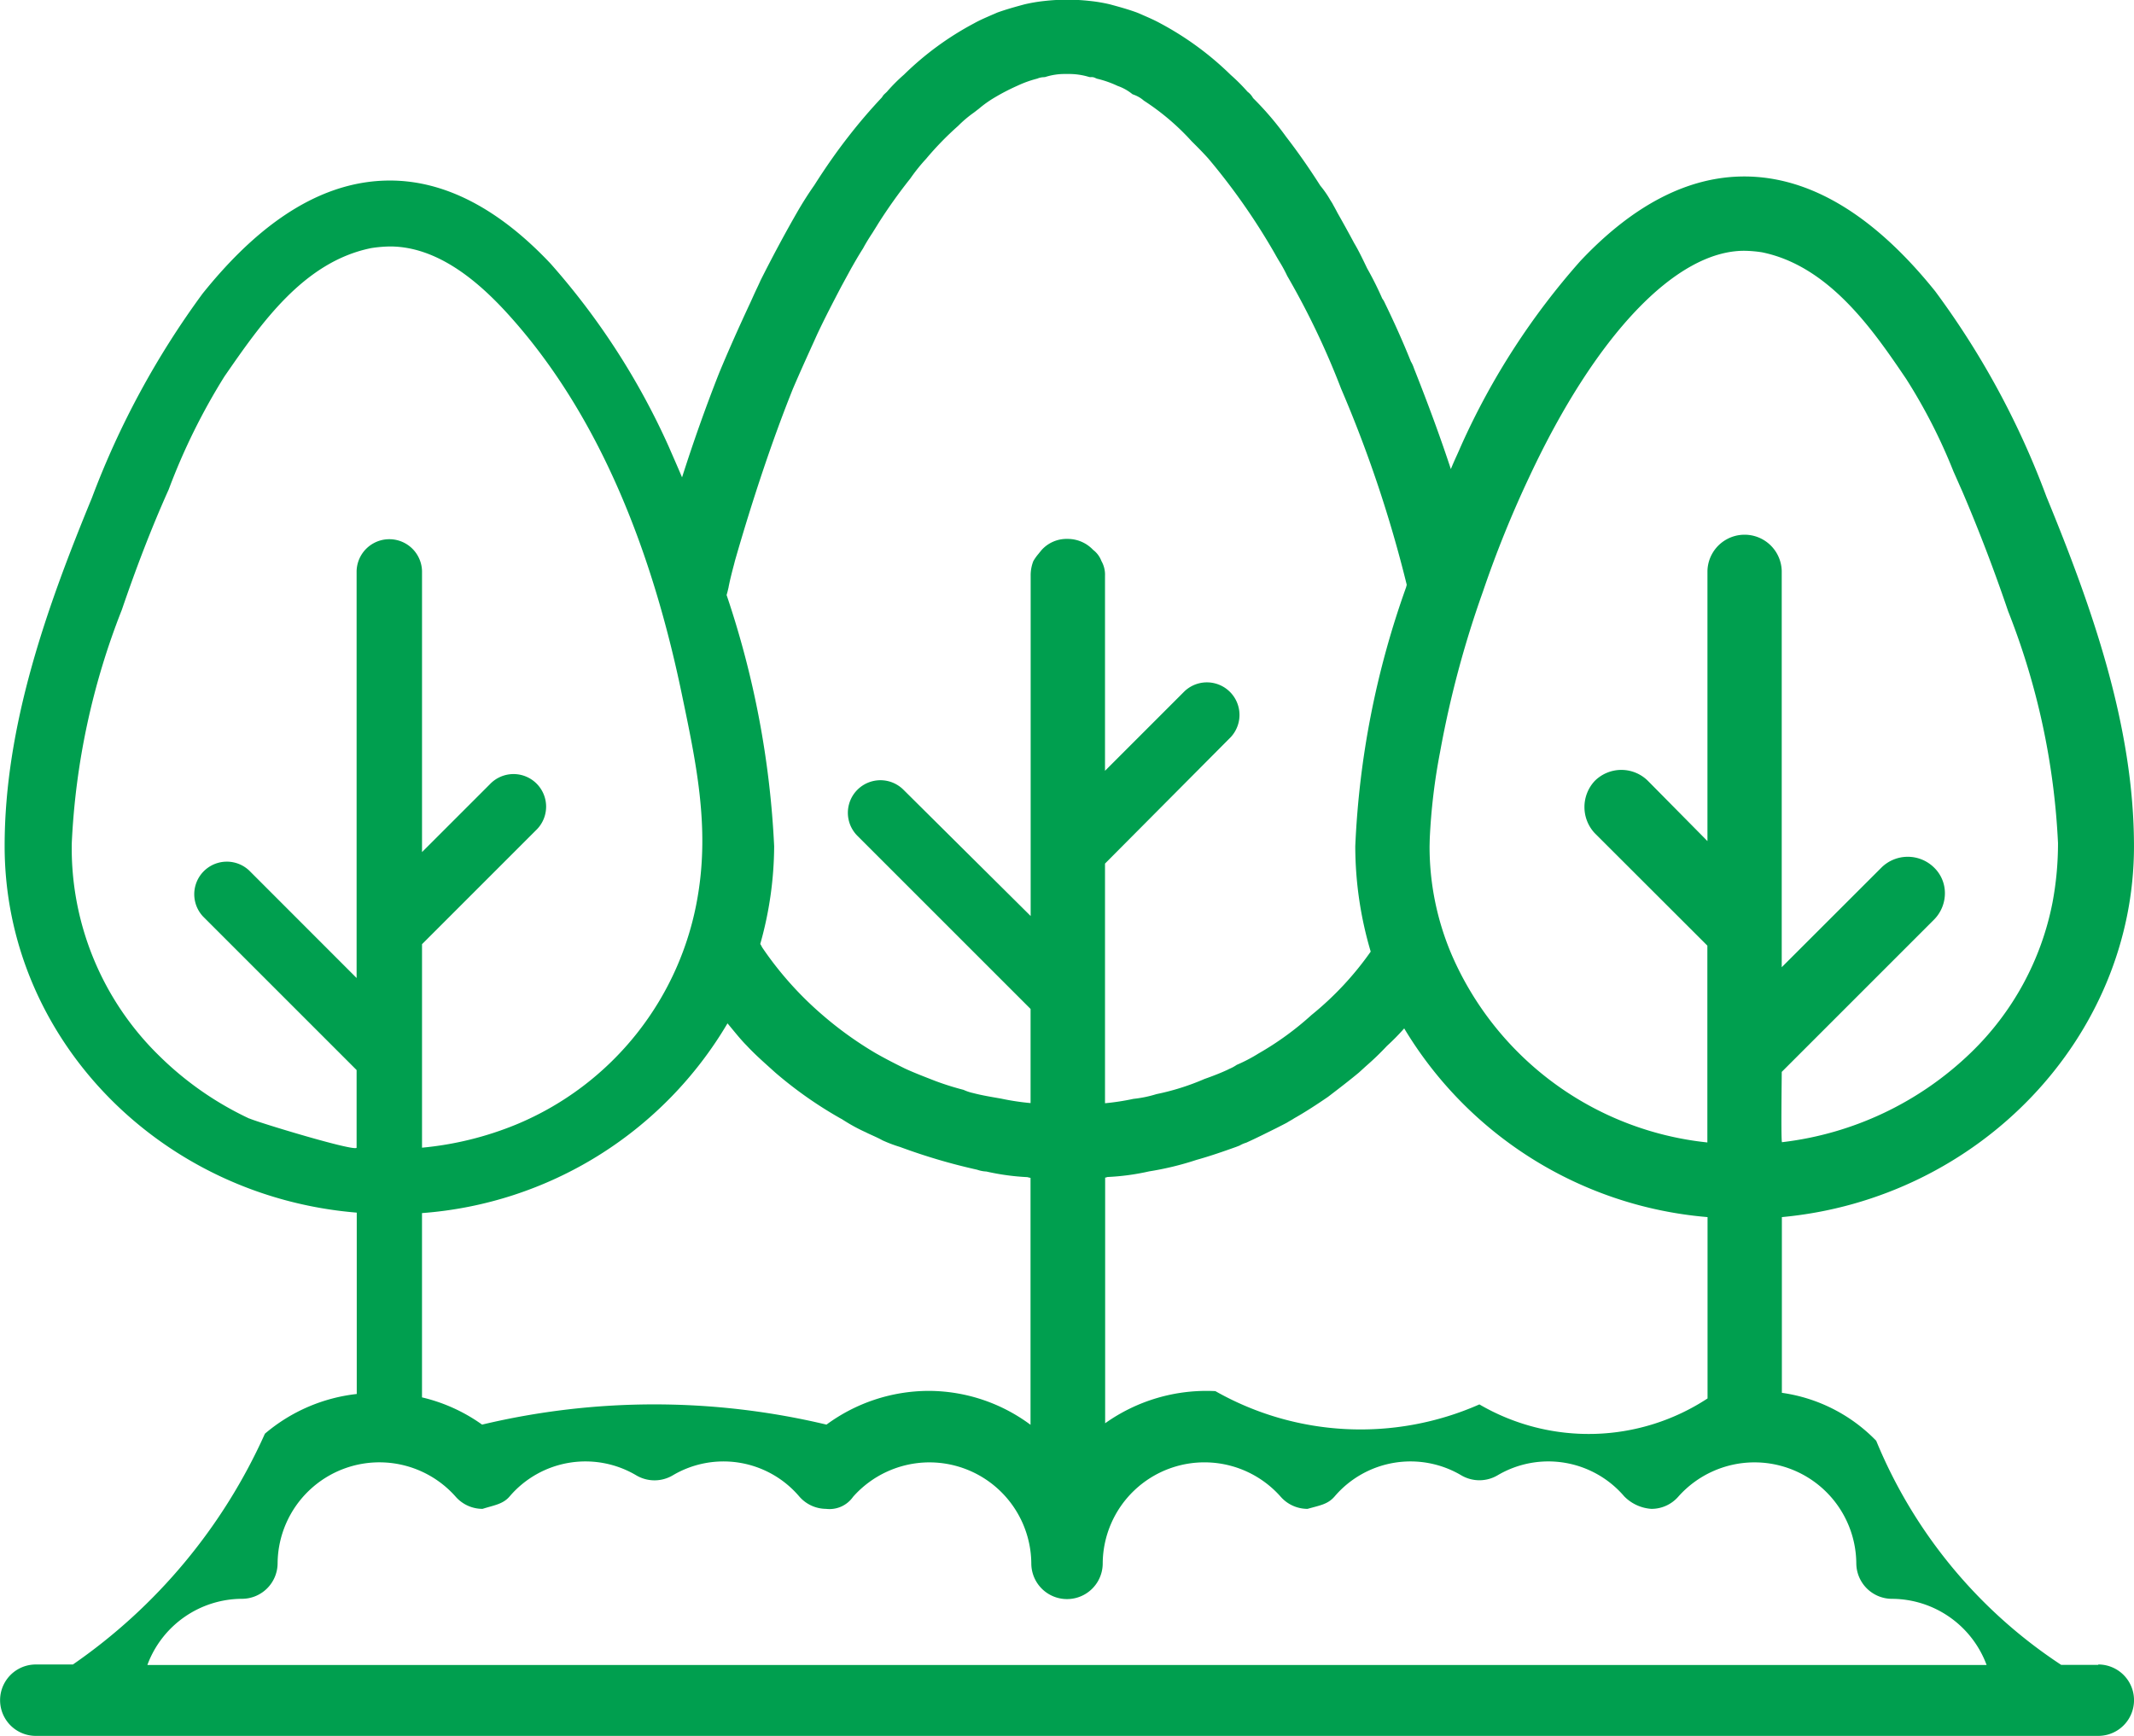 <svg xmlns="http://www.w3.org/2000/svg" width="92.945" height="75.631" viewBox="0 0 92.945 75.631">
  <g id="グループ_49" data-name="グループ 49" transform="translate(-1164.976 -866.453)">
    <path id="パス_85" data-name="パス 85" d="M1256.366,938.974h-1.617a21.435,21.435,0,0,1-8.056-9.762,7.1,7.1,0,0,0-4.109-2.088V919.47c8.619-.8,15.336-7.857,15.336-16.149,0-5.248-1.835-10.423-3.814-15.236a36.056,36.056,0,0,0-4.844-8.945c-2.663-3.316-5.458-5-8.316-5-2.437,0-4.836,1.237-7.138,3.682a31.539,31.539,0,0,0-5.174,8c-.073.164-.144.331-.222.5s-.167.373-.245.564c-.447-1.357-.972-2.791-1.605-4.385a1.468,1.468,0,0,0-.136-.3c-.385-.964-.8-1.862-1.131-2.543a.983.983,0,0,0-.116-.2,14.322,14.322,0,0,0-.657-1.314l-.116-.241c-.14-.288-.284-.583-.447-.855-.245-.459-.5-.918-.734-1.33-.036-.074-.074-.14-.109-.206s-.066-.117-.109-.2l-.1-.159a4.353,4.353,0,0,0-.427-.614c-.489-.77-.991-1.485-1.481-2.119a13.425,13.425,0,0,0-1.446-1.695.886.886,0,0,0-.241-.276,8.171,8.171,0,0,0-.731-.731,13.369,13.369,0,0,0-3.064-2.247c-.26-.144-.536-.261-.8-.377l-.218-.093c-.392-.144-.778-.249-1.178-.358a6.822,6.822,0,0,0-.871-.148,8.825,8.825,0,0,0-1.979,0,6.978,6.978,0,0,0-.875.148c-.417.113-.793.217-1.194.361l-.229.1c-.257.113-.525.226-.766.362a13.156,13.156,0,0,0-3.059,2.239,7.472,7.472,0,0,0-.747.75l-.116.108a.619.619,0,0,0-.07.089.5.5,0,0,1-.035.051c-.525.56-.987,1.1-1.453,1.7-.486.622-.976,1.318-1.485,2.119-.245.35-.5.746-.746,1.174-.537.934-1.07,1.928-1.594,2.97-.058.132-.124.273-.19.409-.093.2-.182.4-.264.579-.552,1.182-.976,2.146-1.345,3.033-.606,1.536-1.143,3.063-1.621,4.56-.194-.463-.4-.925-.587-1.357a31.375,31.375,0,0,0-5.136-7.95c-2.251-2.391-4.607-3.623-7-3.623-3.414,0-6.154,2.426-8.16,4.926a36.967,36.967,0,0,0-4.821,8.9c-1.971,4.786-3.8,9.921-3.8,15.162,0,8.37,6.753,15.266,15.336,15.97v7.9a7.441,7.441,0,0,0-4,1.73,24.295,24.295,0,0,1-8.362,10.053h-1.617a1.555,1.555,0,0,0,0,3.11h89.832a1.555,1.555,0,0,0,0-3.11Zm-29.119-35.965a26.158,26.158,0,0,1,.452-3.806,44.238,44.238,0,0,1,1.862-6.971,47.559,47.559,0,0,1,2.025-5.011c2.881-6.162,6.38-9.844,9.358-9.844a5.51,5.51,0,0,1,.774.066c2.946.6,4.871,3.436,6.278,5.512a23.957,23.957,0,0,1,2.061,4.032c.129.287.253.575.381.859.715,1.668,1.388,3.425,2,5.229a31.493,31.493,0,0,1,2.173,10.1,13.9,13.9,0,0,1-.241,2.6,12.383,12.383,0,0,1-3.553,6.532,14.209,14.209,0,0,1-8.226,3.9c-.051.008-.012-2.838-.012-3.063l6.628-6.628a1.633,1.633,0,0,0,.478-1.178,1.548,1.548,0,0,0-.478-1.1,1.632,1.632,0,0,0-2.279,0l-4.35,4.347V891.323a1.618,1.618,0,0,0-3.235,0v11.768l-2.589-2.62a1.64,1.64,0,0,0-2.321,0,1.668,1.668,0,0,0,0,2.274l4.906,4.9v8.573a13.685,13.685,0,0,1-11.13-8.164,11.972,11.972,0,0,1-.969-4.743Zm12.1,16.46v7.9a9.439,9.439,0,0,1-9.937.26,12.82,12.82,0,0,1-11.5-.579,7.613,7.613,0,0,0-4.8,1.4v-10.7a.4.4,0,0,0,.1-.027,10.241,10.241,0,0,0,1.816-.245,13.115,13.115,0,0,0,2.061-.5c.6-.167,1.178-.369,1.734-.568l.148-.058a1.257,1.257,0,0,1,.287-.124c.463-.21.886-.424,1.31-.634l.439-.225c.051-.031.109-.066.167-.1a2.022,2.022,0,0,0,.175-.105c.447-.252.937-.567,1.465-.929l.117-.089c.42-.322.84-.645,1.232-.971l.307-.28a12.209,12.209,0,0,0,.917-.883,9.828,9.828,0,0,0,.75-.762A17.059,17.059,0,0,0,1239.35,919.47Zm-42.639-27.439c.066-.338.156-.684.245-1.018l.031-.125c.805-2.8,1.656-5.326,2.527-7.5.3-.7.606-1.376.91-2.045l.14-.311c.346-.739.711-1.435,1.062-2.107l.428-.785c.167-.292.326-.571.513-.863.129-.241.273-.47.417-.688.081-.132.167-.265.241-.389a22.413,22.413,0,0,1,1.4-1.967,7.922,7.922,0,0,1,.692-.863,13.477,13.477,0,0,1,1.392-1.431,5.067,5.067,0,0,1,.684-.579l.222-.171a4.856,4.856,0,0,1,.676-.482,9.272,9.272,0,0,1,1-.518,4.829,4.829,0,0,1,.867-.311.775.775,0,0,1,.284-.062l.062-.007a2.748,2.748,0,0,1,.89-.132h.1a2.975,2.975,0,0,1,.926.132l.062.007a.338.338,0,0,1,.21.039l.066.027a4.542,4.542,0,0,1,.9.315,2.111,2.111,0,0,1,.641.358l.066.027a1.366,1.366,0,0,1,.436.257,10.51,10.51,0,0,1,2.08,1.769c.26.257.494.494.731.758a28.141,28.141,0,0,1,2.9,4.152c.062.113.128.225.194.334a6.175,6.175,0,0,1,.338.622,34.343,34.343,0,0,1,2.344,4.907,54.838,54.838,0,0,1,2.862,8.552.311.311,0,0,0-.023.086,38.287,38.287,0,0,0-2.22,11.3,16.187,16.187,0,0,0,.672,4.587,13.6,13.6,0,0,1-2.578,2.761,13.116,13.116,0,0,1-2.3,1.672,6.991,6.991,0,0,1-.956.5,1.749,1.749,0,0,1-.323.175l-.1.05c-.323.148-.669.28-.98.389a10.582,10.582,0,0,1-2.095.661,5.171,5.171,0,0,1-1,.206,10.565,10.565,0,0,1-1.24.191V904.071l5.469-5.5a1.419,1.419,0,0,0-2.006-2.006l-3.463,3.464V891.53a1.192,1.192,0,0,0-.156-.638,1.084,1.084,0,0,0-.362-.486,1.519,1.519,0,0,0-1.119-.478,1.463,1.463,0,0,0-1.139.5c-.035.047-.074.089-.109.136a2.17,2.17,0,0,0-.237.331,1.682,1.682,0,0,0-.116.633v14.827l-5.54-5.5a1.418,1.418,0,0,0-2.006,2.006l7.542,7.542v4.1a10.961,10.961,0,0,1-1.286-.195c-.4-.07-.832-.14-1.213-.241a2.025,2.025,0,0,1-.42-.14,12.037,12.037,0,0,1-1.213-.381l-.109-.042c-.408-.16-.836-.323-1.24-.51l-.07-.035c-.393-.194-.793-.4-1.19-.626a15.843,15.843,0,0,1-2.328-1.672,14.9,14.9,0,0,1-2.605-2.916c-.039-.058-.058-.116-.1-.171a15.863,15.863,0,0,0,.606-4.257,40.016,40.016,0,0,0-2.072-10.947C1196.66,892.256,1196.68,892.148,1196.71,892.031Zm-.047,19c.28.331.552.684.84.972.3.323.622.614.933.894l.315.284a17.737,17.737,0,0,0,2.85,2,.577.577,0,0,1,.07.039c.035.024.066.043.093.059a7.463,7.463,0,0,0,.929.5c.081.043.179.086.28.132.144.066.3.136.443.217l.063.028a6.051,6.051,0,0,0,.7.26,25.735,25.735,0,0,0,3.359.991,1.378,1.378,0,0,0,.4.078,10.267,10.267,0,0,0,1.792.245.764.764,0,0,0,.132.031v10.757a7.457,7.457,0,0,0-4.412-1.477h-.051a7.536,7.536,0,0,0-4.424,1.469,32.372,32.372,0,0,0-15,0,7.4,7.4,0,0,0-2.617-1.186v-8.028A16.9,16.9,0,0,0,1196.664,911.026Zm-20.826,4.148a14.073,14.073,0,0,1-3.9-2.71,12.63,12.63,0,0,1-3.833-9.287,31.64,31.64,0,0,1,2.181-10.166c.6-1.757,1.267-3.518,2.041-5.241a27.406,27.406,0,0,1,2.426-4.921c1.582-2.286,3.444-5,6.4-5.594a5.857,5.857,0,0,1,.809-.07c2.041,0,3.8,1.477,5.1,2.9,4.129,4.526,6.368,10.629,7.6,16.538.622,2.982,1.229,5.777.711,8.844a13.1,13.1,0,0,1-7.888,9.956,14.258,14.258,0,0,1-4.125,1.019v-8.864l4.961-4.961a1.419,1.419,0,1,0-2.006-2.006l-2.955,2.955V891.328a1.425,1.425,0,0,0-2.849,0v17.727l-4.677-4.68a1.419,1.419,0,0,0-2.006,2.006l6.683,6.683v3.378C1180.519,916.652,1176.227,915.349,1175.838,915.174Zm-4.44,23.8a4.411,4.411,0,0,1,4.117-2.881,1.555,1.555,0,0,0,1.555-1.543,4.434,4.434,0,0,1,7.76-2.9,1.554,1.554,0,0,0,1.166.525c.5-.16.89-.2,1.182-.545a4.341,4.341,0,0,1,5.517-.913,1.56,1.56,0,0,0,1.582,0,4.332,4.332,0,0,1,5.509.913,1.556,1.556,0,0,0,1.17.545,1.253,1.253,0,0,0,1.178-.525,4.45,4.45,0,0,1,3.3-1.5h.027a4.439,4.439,0,0,1,4.436,4.4,1.555,1.555,0,0,0,3.11,0,4.431,4.431,0,0,1,7.755-2.9,1.553,1.553,0,0,0,1.166.525c.563-.159.886-.2,1.182-.544a4.344,4.344,0,0,1,5.513-.918,1.557,1.557,0,0,0,1.582,0,4.348,4.348,0,0,1,5.517.918,1.827,1.827,0,0,0,1.182.544,1.548,1.548,0,0,0,1.166-.525,4.442,4.442,0,0,1,3.3-1.5h.027a4.433,4.433,0,0,1,4.432,4.4,1.557,1.557,0,0,0,1.555,1.544,4.413,4.413,0,0,1,4.12,2.881H1171.4Z" transform="translate(0 0)" fill="#009f4f"/>
  </g>
</svg>
